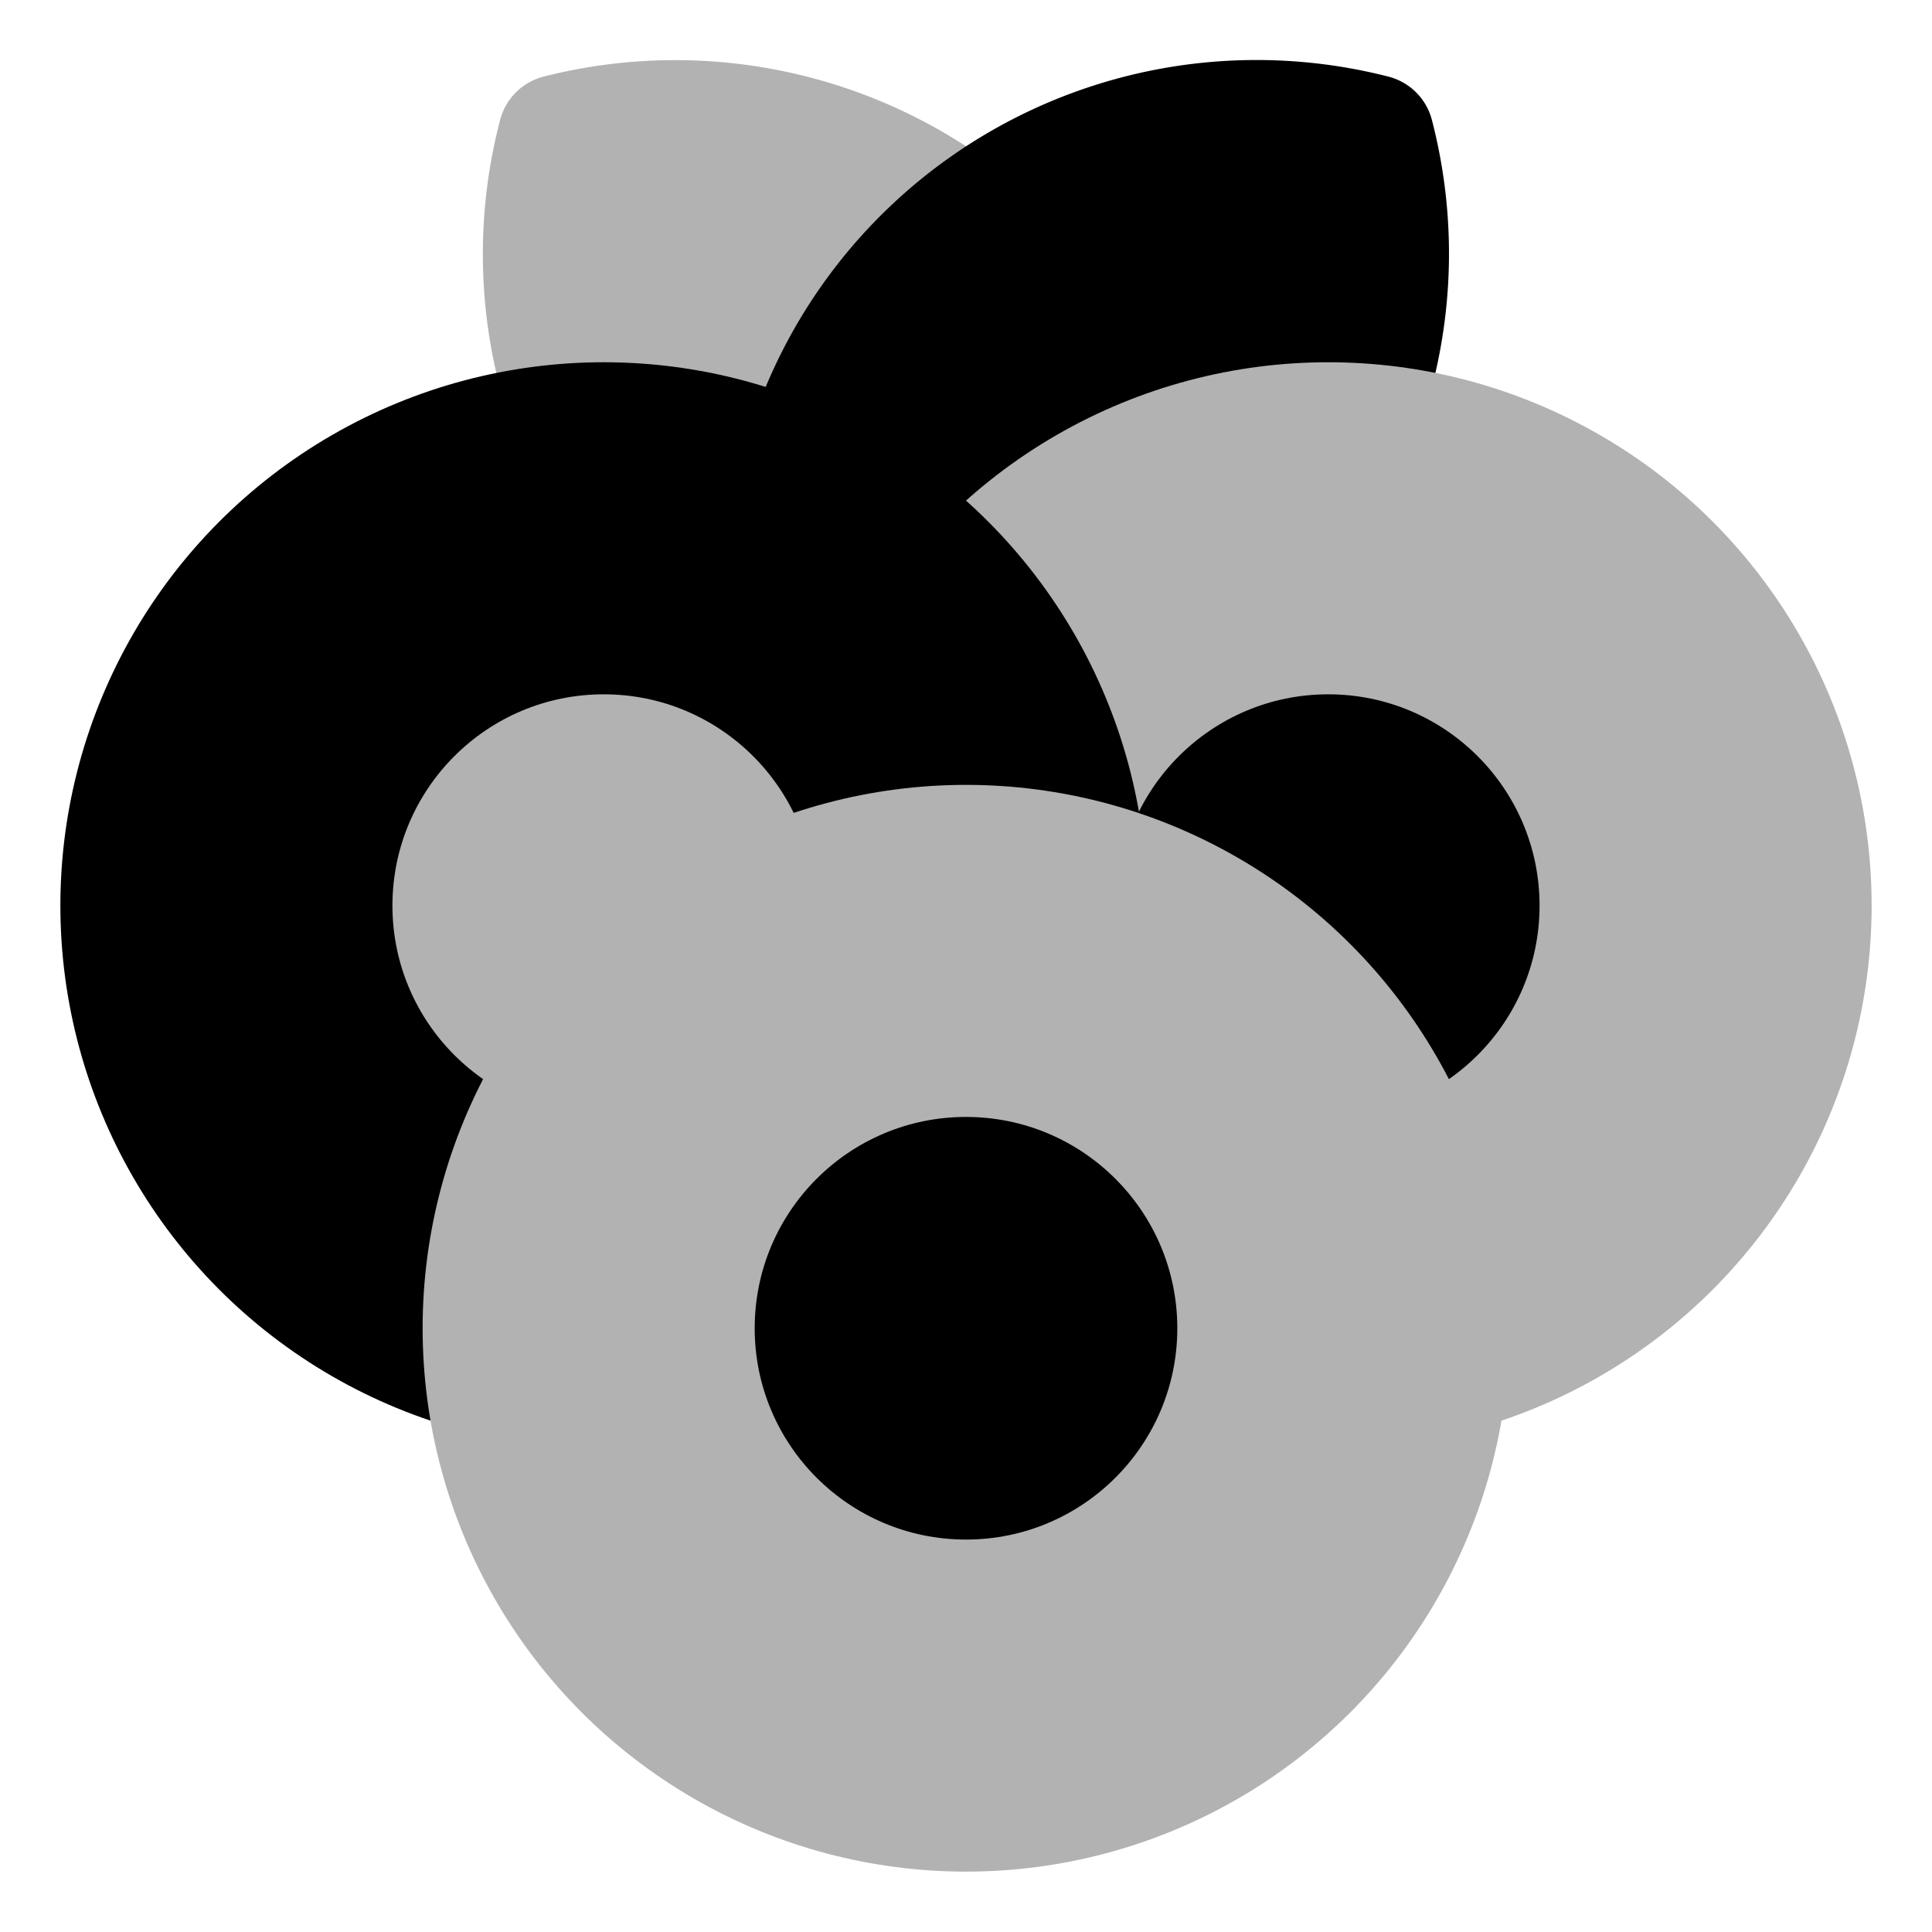 <?xml version="1.0" ?>
<svg width="800px" height="800px" viewBox="0 0 32 32" id="OBJECT" xmlns="http://www.w3.org/2000/svg"><defs><style>.cls-1{fill:#b2b2b2;}</style></defs><title/><path class="cls-1" d="M17.42,3.57A8.84,8.84,0,0,0,9,1.27,1,1,0,0,0,8.28,2a8.79,8.79,0,0,0,8.54,11A9,9,0,0,0,19,12.72a1,1,0,0,0,.72-.72A8.86,8.86,0,0,0,17.42,3.57Z"/><path d="M23.72,2A1,1,0,0,0,23,1.27,8.81,8.81,0,0,0,12.28,12a1,1,0,0,0,.72.72,9,9,0,0,0,2.18.27A8.79,8.79,0,0,0,23.72,2Z"/><circle class="cls-1" cx="22" cy="15" r="9"/><circle cx="22" cy="15" r="3.5"/><circle cx="10" cy="15" r="9"/><circle class="cls-1" cx="10" cy="15" r="3.5"/><circle class="cls-1" cx="16" cy="22" r="9"/><circle cx="16" cy="22" r="3.5"/></svg>
